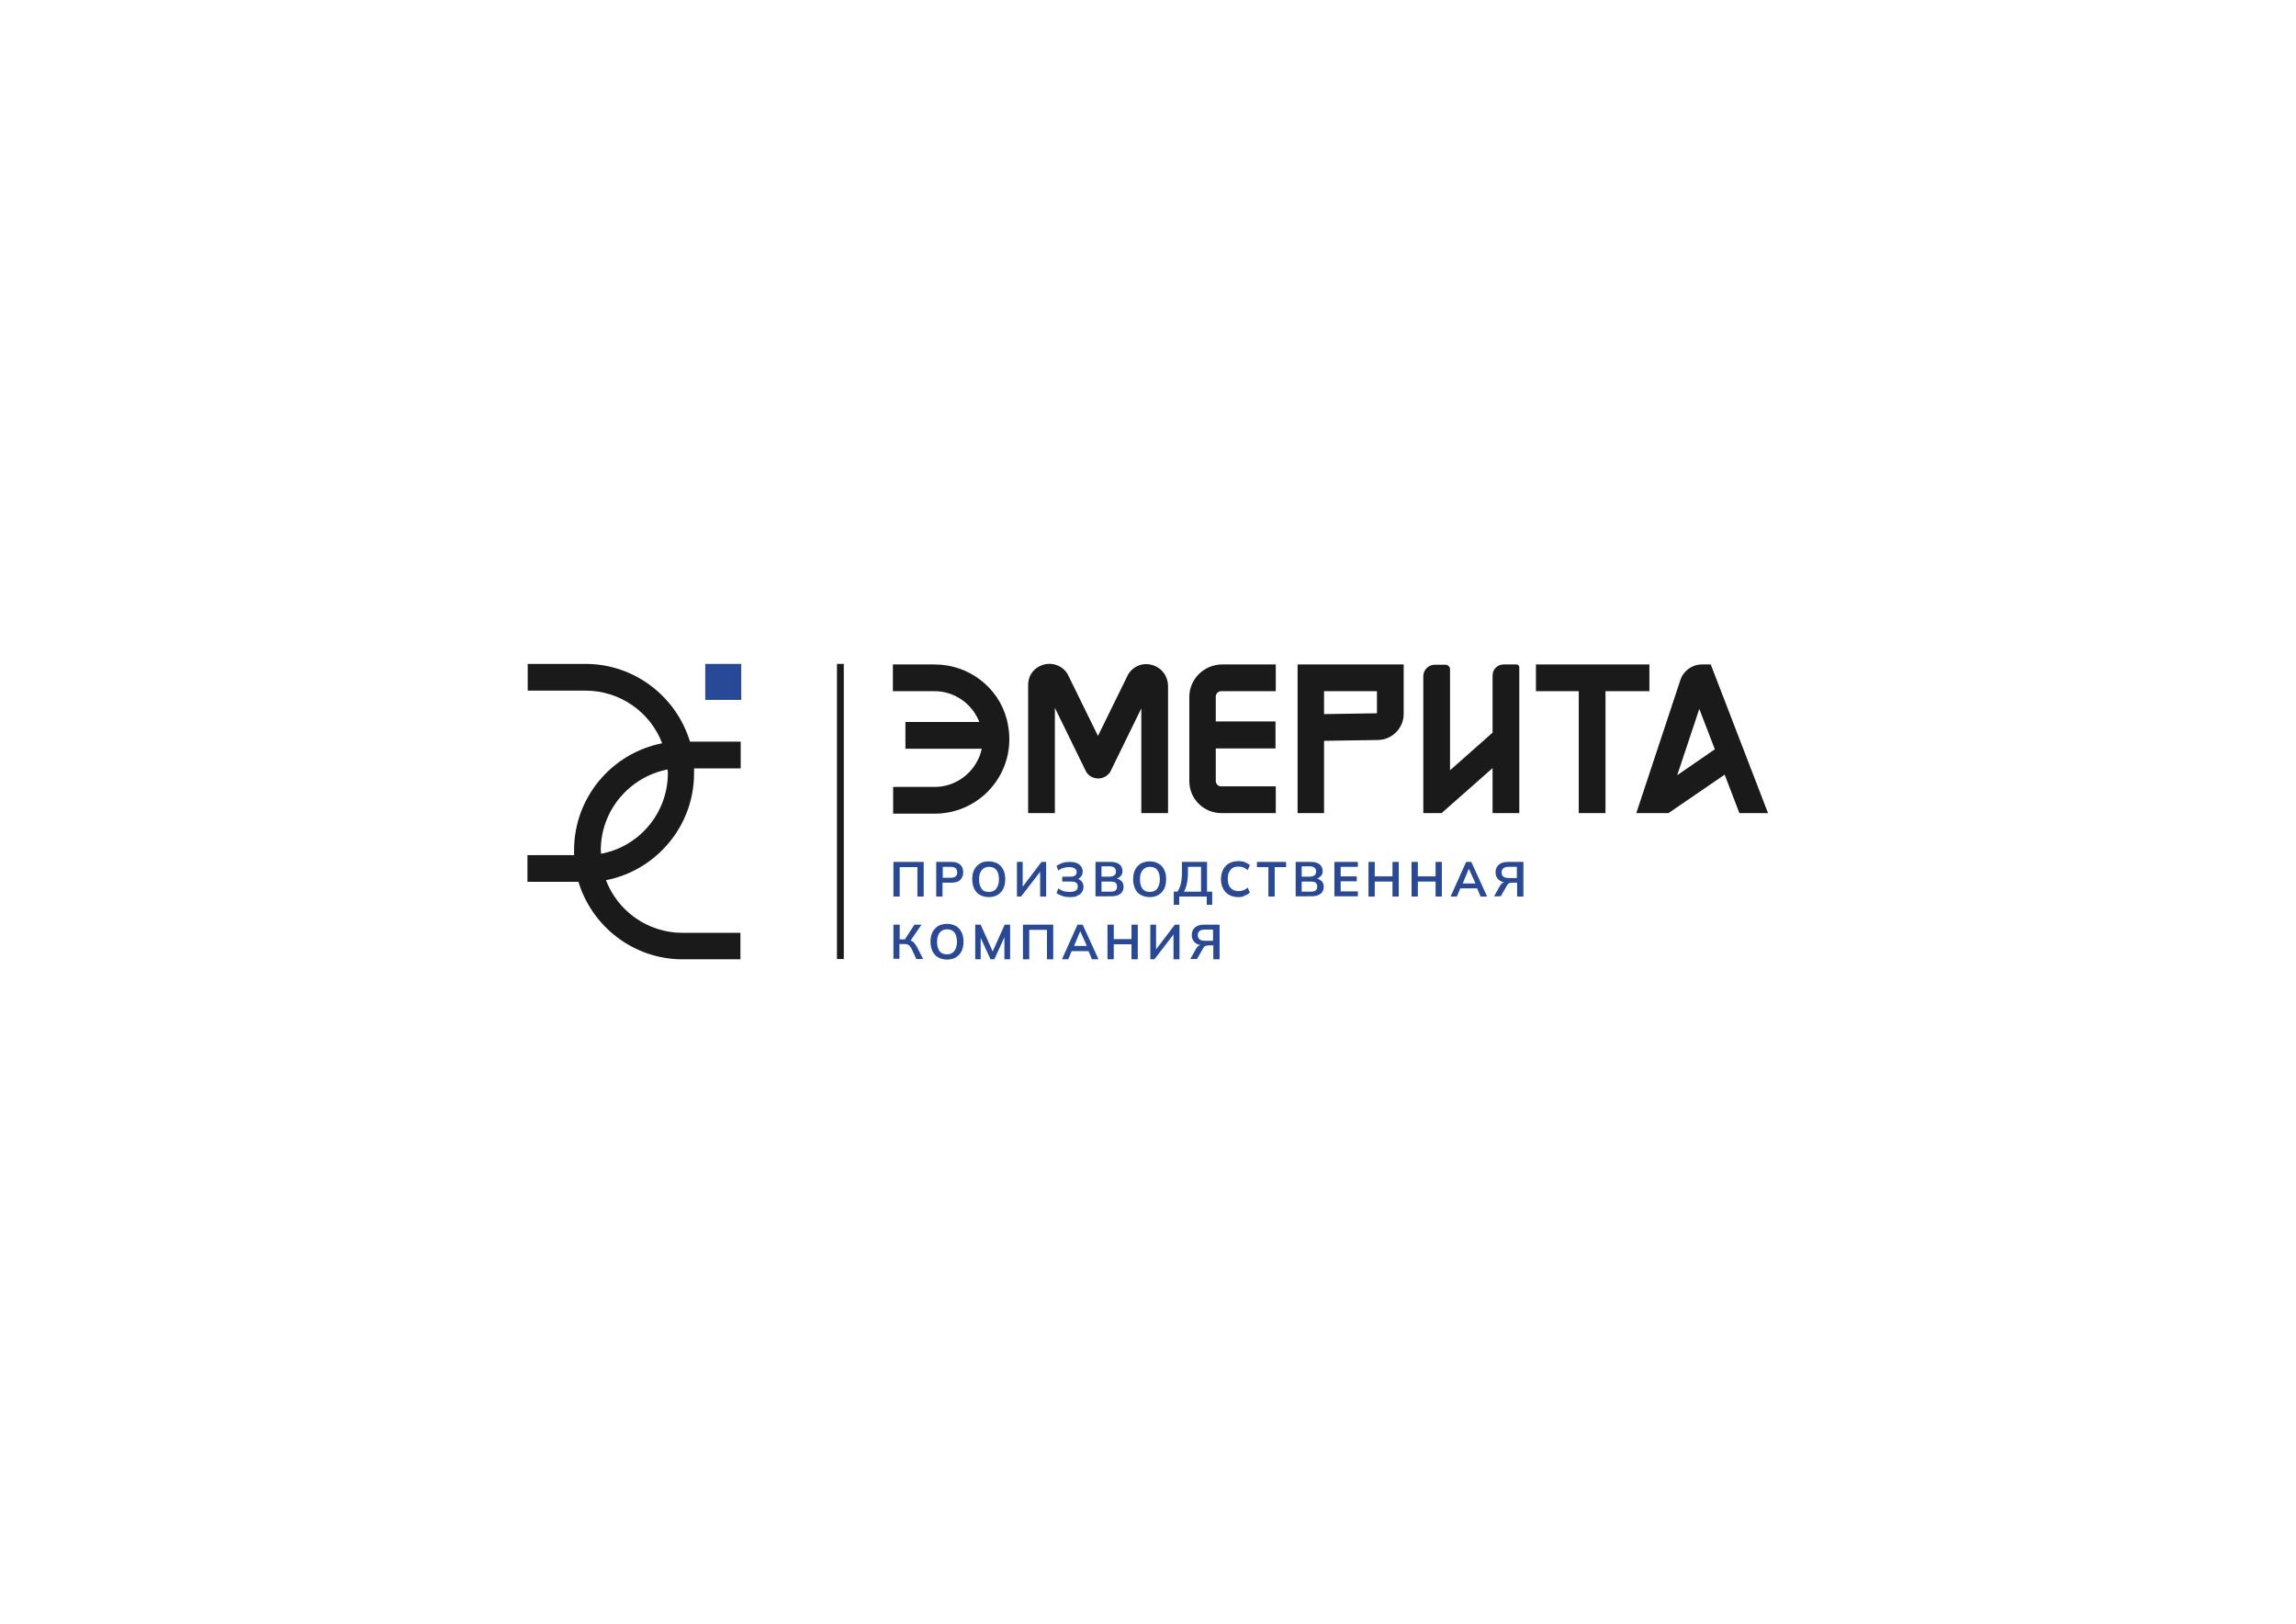 <?xml version="1.0" encoding="UTF-8"?> <svg xmlns="http://www.w3.org/2000/svg" xmlns:xlink="http://www.w3.org/1999/xlink" version="1.1" id="Слой_1" x="0px" y="0px" viewBox="0 0 841.9 595.3" style="enable-background:new 0 0 841.9 595.3;" xml:space="preserve"> <style type="text/css"> .st0{fill:#274998;} .st1{fill:#1A1A1A;} </style> <g> <g> <g> <path class="st0" d="M327.6,328.7V316h11.1v12.7h-2.3v-10.8h-6.5v10.8H327.6z"></path> <path class="st0" d="M343.3,328.7V316h5.6c1.4,0,2.5,0.3,3.2,1c0.7,0.7,1.1,1.6,1.1,2.8c0,1.2-0.4,2.1-1.1,2.8s-1.8,1-3.2,1h-3.3 v5.1H343.3z M345.7,321.8h3c0.8,0,1.3-0.2,1.7-0.5c0.4-0.3,0.6-0.8,0.6-1.5c0-0.6-0.2-1.1-0.6-1.5c-0.4-0.3-1-0.5-1.7-0.5h-3 V321.8z"></path> <path class="st0" d="M356.5,322.4c0-1.3,0.2-2.5,0.7-3.5c0.5-1,1.2-1.7,2.1-2.3s2-0.8,3.3-0.8c1.2,0,2.3,0.3,3.2,0.8 c0.9,0.5,1.6,1.3,2.1,2.3c0.5,1,0.7,2.1,0.7,3.4c0,1.3-0.2,2.5-0.7,3.5c-0.5,1-1.2,1.7-2.1,2.3c-0.9,0.5-2,0.8-3.2,0.8 c-1.3,0-2.3-0.3-3.3-0.8c-0.9-0.5-1.6-1.3-2.1-2.3C356.8,324.8,356.5,323.7,356.5,322.4z M359,322.4c0,1.4,0.3,2.5,0.9,3.4 s1.5,1.2,2.7,1.2c1.2,0,2.1-0.4,2.7-1.2c0.6-0.8,1-1.9,1-3.4c0-1.4-0.3-2.6-0.9-3.4c-0.6-0.8-1.5-1.2-2.7-1.2 c-1.2,0-2.1,0.4-2.7,1.2C359.3,319.8,359,320.9,359,322.4z"></path> <path class="st0" d="M372.9,328.7V316h2.1v9.6h-0.4l7.3-9.6h1.7v12.7h-2.2v-9.6h0.4l-7.4,9.6H372.9z"></path> <path class="st0" d="M392.5,328.9c-1.1,0-2.1-0.1-2.9-0.4c-0.9-0.3-1.6-0.6-2.2-1.1l0.7-1.7c0.5,0.4,1.2,0.8,1.8,1 c0.7,0.2,1.5,0.3,2.3,0.3c1.1,0,1.8-0.2,2.3-0.5c0.5-0.3,0.7-0.8,0.7-1.5c0-0.6-0.2-1.1-0.6-1.4c-0.4-0.3-1-0.4-1.9-0.4h-3.2 v-1.8h2.9c0.8,0,1.4-0.1,1.8-0.4c0.4-0.3,0.6-0.7,0.6-1.3c0-0.6-0.2-1-0.7-1.3c-0.4-0.3-1.1-0.5-2.1-0.5c-0.7,0-1.4,0.1-2.1,0.3 c-0.7,0.2-1.3,0.5-1.8,1l-0.7-1.7c0.6-0.5,1.3-0.8,2.1-1.1c0.9-0.3,1.8-0.4,2.7-0.4c1.6,0,2.8,0.3,3.6,1c0.8,0.6,1.2,1.5,1.2,2.5 c0,0.8-0.2,1.4-0.7,2c-0.5,0.5-1.1,0.9-1.9,1.1V322c0.9,0.1,1.6,0.5,2.1,1c0.5,0.5,0.8,1.3,0.8,2.1c0,0.7-0.2,1.4-0.6,2 c-0.4,0.6-0.9,1-1.7,1.3C394.7,328.7,393.7,328.9,392.5,328.9z"></path> <path class="st0" d="M401.7,328.7V316h5.6c1.4,0,2.4,0.3,3.2,0.9c0.7,0.6,1.1,1.4,1.1,2.4c0,0.8-0.2,1.4-0.7,1.9 c-0.5,0.5-1.1,0.9-1.9,1.1V322c0.9,0.1,1.6,0.5,2.2,1c0.5,0.5,0.8,1.2,0.8,2.1c0,1.1-0.4,2-1.2,2.6c-0.8,0.6-1.9,0.9-3.3,0.9 H401.7z M403.9,321.4h2.9c0.8,0,1.4-0.2,1.8-0.5c0.4-0.3,0.6-0.8,0.6-1.4s-0.2-1.1-0.6-1.4c-0.4-0.3-1-0.5-1.8-0.5h-2.9V321.4z M403.9,326.9h3.3c0.8,0,1.4-0.1,1.8-0.4c0.4-0.3,0.6-0.8,0.6-1.4c0-0.7-0.2-1.2-0.6-1.5c-0.4-0.3-1-0.4-1.8-0.4h-3.3V326.9z"></path> <path class="st0" d="M415.5,322.4c0-1.3,0.2-2.5,0.7-3.5c0.5-1,1.2-1.7,2.1-2.3c0.9-0.5,2-0.8,3.3-0.8c1.2,0,2.3,0.3,3.2,0.8 c0.9,0.5,1.6,1.3,2.1,2.3c0.5,1,0.7,2.1,0.7,3.4c0,1.3-0.2,2.5-0.7,3.5c-0.5,1-1.2,1.7-2.1,2.3c-0.9,0.5-2,0.8-3.2,0.8 c-1.3,0-2.3-0.3-3.3-0.8s-1.6-1.3-2.1-2.3C415.8,324.8,415.5,323.7,415.5,322.4z M418,322.4c0,1.4,0.3,2.5,0.9,3.4 c0.6,0.8,1.5,1.2,2.7,1.2c1.2,0,2.1-0.4,2.7-1.2c0.6-0.8,1-1.9,1-3.4c0-1.4-0.3-2.6-0.9-3.4c-0.6-0.8-1.5-1.2-2.7-1.2 c-1.2,0-2.1,0.4-2.7,1.2C418.3,319.8,418,320.9,418,322.4z"></path> <path class="st0" d="M430.4,331.7v-4.8h1.3c0.6-0.7,1-1.7,1.3-3c0.3-1.2,0.4-2.8,0.4-4.6V316h9.2v10.9h1.9v4.8h-2v-3h-10.1v3 H430.4z M434.1,326.9h6.3v-9.1h-4.8v1.7c0,1.7-0.1,3.2-0.4,4.4C435,325.1,434.6,326.1,434.1,326.9z"></path> <path class="st0" d="M454.1,328.9c-1.3,0-2.5-0.3-3.4-0.8c-0.9-0.5-1.7-1.3-2.2-2.3c-0.5-1-0.8-2.1-0.8-3.5 c0-1.3,0.3-2.5,0.8-3.5c0.5-1,1.2-1.7,2.2-2.3c0.9-0.5,2.1-0.8,3.4-0.8c0.9,0,1.7,0.1,2.4,0.4c0.7,0.3,1.3,0.6,1.8,1.1l-0.8,1.8 c-0.6-0.5-1.1-0.8-1.6-1c-0.5-0.2-1.1-0.3-1.8-0.3c-1.3,0-2.3,0.4-2.9,1.2c-0.7,0.8-1,1.9-1,3.3c0,1.4,0.3,2.5,1,3.3 c0.7,0.8,1.7,1.2,2.9,1.2c0.7,0,1.3-0.1,1.8-0.3c0.5-0.2,1.1-0.5,1.6-1l0.8,1.8c-0.5,0.5-1.1,0.9-1.8,1.1 C455.8,328.8,455,328.9,454.1,328.9z"></path> <path class="st0" d="M465.1,328.7v-10.8h-4.2V316h10.7v1.9h-4.2v10.8H465.1z"></path> <path class="st0" d="M475.1,328.7V316h5.6c1.4,0,2.4,0.3,3.2,0.9c0.7,0.6,1.1,1.4,1.1,2.4c0,0.8-0.2,1.4-0.7,1.9 c-0.5,0.5-1.1,0.9-1.9,1.1V322c0.9,0.1,1.6,0.5,2.2,1c0.5,0.5,0.8,1.2,0.8,2.1c0,1.1-0.4,2-1.2,2.6c-0.8,0.6-1.9,0.9-3.3,0.9 H475.1z M477.3,321.4h2.9c0.8,0,1.4-0.2,1.8-0.5c0.4-0.3,0.6-0.8,0.6-1.4s-0.2-1.1-0.6-1.4c-0.4-0.3-1-0.5-1.8-0.5h-2.9V321.4z M477.3,326.9h3.3c0.8,0,1.4-0.1,1.8-0.4c0.4-0.3,0.6-0.8,0.6-1.4c0-0.7-0.2-1.2-0.6-1.5c-0.4-0.3-1-0.4-1.8-0.4h-3.3V326.9z"></path> <path class="st0" d="M489.3,328.7V316h8.6v1.8h-6.3v3.5h5.9v1.8h-5.9v3.7h6.3v1.8H489.3z"></path> <path class="st0" d="M501.8,328.7V316h2.3v5.3h6.5V316h2.3v12.7h-2.3v-5.5h-6.5v5.5H501.8z"></path> <path class="st0" d="M517.6,328.7V316h2.3v5.3h6.5V316h2.3v12.7h-2.3v-5.5h-6.5v5.5H517.6z"></path> <path class="st0" d="M531.9,328.7l5.7-12.7h1.9l5.8,12.7h-2.4l-1.5-3.6l0.9,0.6h-7.6l1-0.6l-1.5,3.6H531.9z M538.6,318.5l-2.5,6 l-0.5-0.6h6.1l-0.4,0.6L538.6,318.5L538.6,318.5z"></path> <path class="st0" d="M547.8,328.7l2.2-3.9c0.3-0.5,0.6-0.9,1-1.1c0.4-0.2,0.8-0.4,1.3-0.4h0.6l0,0.3c-1.4,0-2.5-0.3-3.3-1 c-0.8-0.7-1.2-1.6-1.2-2.8c0-1.2,0.4-2.1,1.2-2.8c0.8-0.7,1.9-1,3.3-1h5.7v12.7h-2.3v-5.1h-1.7c-0.5,0-0.9,0.1-1.2,0.2 c-0.3,0.1-0.6,0.4-0.8,0.8l-2.3,4H547.8z M553.2,321.9h3v-4.1h-3c-1.7,0-2.6,0.7-2.6,2.1C550.6,321.2,551.5,321.9,553.2,321.9z"></path> <path class="st0" d="M327.6,351.7V339h2.3v5.4h2.2l-0.5,0.3l3.7-5.7h2.6l-4.2,6.1l-0.9-0.6c0.8,0.1,1.5,0.4,2,0.8 c0.5,0.4,1,1.1,1.4,1.8l2.3,4.5h-2.5l-1.7-3.7c-0.3-0.6-0.7-1.1-1.1-1.4c-0.4-0.3-0.9-0.4-1.6-0.4h-1.8v5.4H327.6z"></path> <path class="st0" d="M341.2,345.3c0-1.3,0.2-2.5,0.7-3.5c0.5-1,1.2-1.7,2.1-2.3c0.9-0.5,2-0.8,3.3-0.8c1.2,0,2.3,0.3,3.2,0.8 c0.9,0.5,1.6,1.3,2.1,2.3c0.5,1,0.7,2.1,0.7,3.4c0,1.3-0.2,2.5-0.7,3.5c-0.5,1-1.2,1.7-2.1,2.3c-0.9,0.5-2,0.8-3.2,0.8 c-1.3,0-2.3-0.3-3.3-0.8c-0.9-0.5-1.6-1.3-2.1-2.3C341.5,347.8,341.2,346.6,341.2,345.3z M343.6,345.3c0,1.4,0.3,2.5,0.9,3.4 c0.6,0.8,1.5,1.2,2.7,1.2c1.2,0,2.1-0.4,2.7-1.2c0.6-0.8,1-1.9,1-3.4c0-1.4-0.3-2.6-0.9-3.4c-0.6-0.8-1.5-1.2-2.7-1.2 c-1.2,0-2.1,0.4-2.7,1.2C343.9,342.7,343.6,343.9,343.6,345.3z"></path> <path class="st0" d="M357.6,351.7V339h2l4.7,10.5h-0.6l4.7-10.5h2v12.7h-2.1v-9.4h0.6l-4.3,9.4h-1.4l-4.3-9.4h0.7v9.4H357.6z"></path> <path class="st0" d="M375.1,351.7V339h11.1v12.7h-2.3v-10.8h-6.5v10.8H375.1z"></path> <path class="st0" d="M389.4,351.7l5.7-12.7h1.9l5.8,12.7h-2.4l-1.5-3.6l0.9,0.6h-7.6l1-0.6l-1.5,3.6H389.4z M396.1,341.4l-2.5,6 l-0.5-0.6h6.1l-0.4,0.6L396.1,341.4L396.1,341.4z"></path> <path class="st0" d="M406.1,351.7V339h2.3v5.3h6.5V339h2.3v12.7h-2.3v-5.5h-6.5v5.5H406.1z"></path> <path class="st0" d="M421.8,351.7V339h2.1v9.6h-0.4l7.3-9.6h1.7v12.7h-2.2v-9.6h0.4l-7.4,9.6H421.8z"></path> <path class="st0" d="M436.4,351.7l2.2-3.9c0.3-0.5,0.6-0.9,1-1.1c0.4-0.2,0.8-0.4,1.3-0.4h0.6l0,0.3c-1.4,0-2.5-0.3-3.3-1 c-0.8-0.7-1.2-1.6-1.2-2.8c0-1.2,0.4-2.1,1.2-2.8c0.8-0.7,1.9-1,3.3-1h5.7v12.7h-2.3v-5.1h-1.7c-0.5,0-0.9,0.1-1.2,0.2 c-0.3,0.1-0.6,0.4-0.8,0.8l-2.3,4H436.4z M441.8,344.9h3v-4.1h-3c-1.7,0-2.6,0.7-2.6,2.1C439.2,344.2,440.1,344.9,441.8,344.9z"></path> </g> <g> <path class="st1" d="M436.1,255.5v30.9c0,6.5,5.3,11.7,11.7,11.7h20v-9.8h-20c-1.1,0-2-0.9-2-2v-11.9h21.9v-9.9h-21.9v-9.1 c0-1.1,0.9-2,2-2h20v-9.8h-20C441.4,243.8,436.1,249,436.1,255.5z"></path> <path class="st1" d="M342.7,243.6h-15.3v9.8h15.3c7.3,0,13.8,4.6,16.4,11.3H332v9.8h28c-1.7,8-8.9,14-17.2,14h-15.3v9.8h15.3 c17.5,0,31.2-16.5,26.3-34.8C365.9,251.7,355,243.6,342.7,243.6z"></path> <path class="st1" d="M475.7,298.1h9.8v-26.5l19.8-0.3c5.2-0.1,9.4-4.4,9.4-9.5v-18.2h-38.9V298.1z M504.9,253.4v8.1l-19.4,0.3 v-8.4H504.9z"></path> <polygon class="st1" points="604.8,243.6 563.2,243.6 563.2,253.4 578.9,253.4 578.9,298.1 588.7,298.1 588.7,253.4 604.8,253.4 "></polygon> <path class="st1" d="M424.7,244.8c-4-2.5-8.7-1.3-11,2.4l-11.1,22.6l-11-22.4l-0.2-0.4c-2.3-3.6-7.1-4.8-11-2.3 c-2.2,1.4-3.4,3.8-3.4,6.4l0,47h9.8v-38.6l11.3,23.1l0.2,0.4c0.9,1.5,2.6,2.4,4.4,2.4c1.8,0,3.4-0.9,4.4-2.4l11.4-23.3v38.4h9.8 l0-46.8C428.2,248.7,426.9,246.2,424.7,244.8z"></path> <path class="st1" d="M556.1,243.6h-4.8c-2.2,0-4,1.8-4,4v21l-15.6,13.8v-37c0-0.9-0.7-1.7-1.7-1.7h-3.9c-2.3,0-4.2,1.9-4.2,4.2 v50.2h6.7l18.7-16.5v16.5h9.8v-53.6C557,244,556.6,243.6,556.1,243.6z"></path> <path class="st1" d="M627.3,243.6H624c-3.5,0-6.7,2.3-7.8,5.6l-16.2,48.9h11.8l20.6-14.1l5.4,14.1h10.5L627.3,243.6z M628.8,274.7l-13.8,9.5l8.1-24.3L628.8,274.7z"></path> </g> <g> <rect x="306.9" y="243.4" class="st1" width="2.5" height="108.2"></rect> </g> <g> <path class="st1" d="M214.7,243.4h-21.2v9.8h21.2c12.8,0,23.8,8,28.1,19.3c-18.4,3.6-32.3,19.8-32.3,39.2c0,0.6,0,1.2,0,1.8 h-17.1v9.8h18.7c5,16.4,20.2,28.4,38.2,28.4h21.2V342h-21.2c-12.8,0-23.8-8-28.1-19.3c18.4-3.6,32.3-19.8,32.3-39.2 c0-0.6,0-1.2,0-1.8h17.1v-9.8H253C248,255.4,232.7,243.4,214.7,243.4z M220.4,313c0-0.4-0.1-0.8-0.1-1.3 c0-14.7,10.6-26.9,24.5-29.6c0,0.4,0.1,0.8,0.1,1.3C244.9,298.1,234.4,310.4,220.4,313z"></path> <rect x="258.6" y="243.4" class="st0" width="13.2" height="13.2"></rect> </g> </g> </g> </svg> 